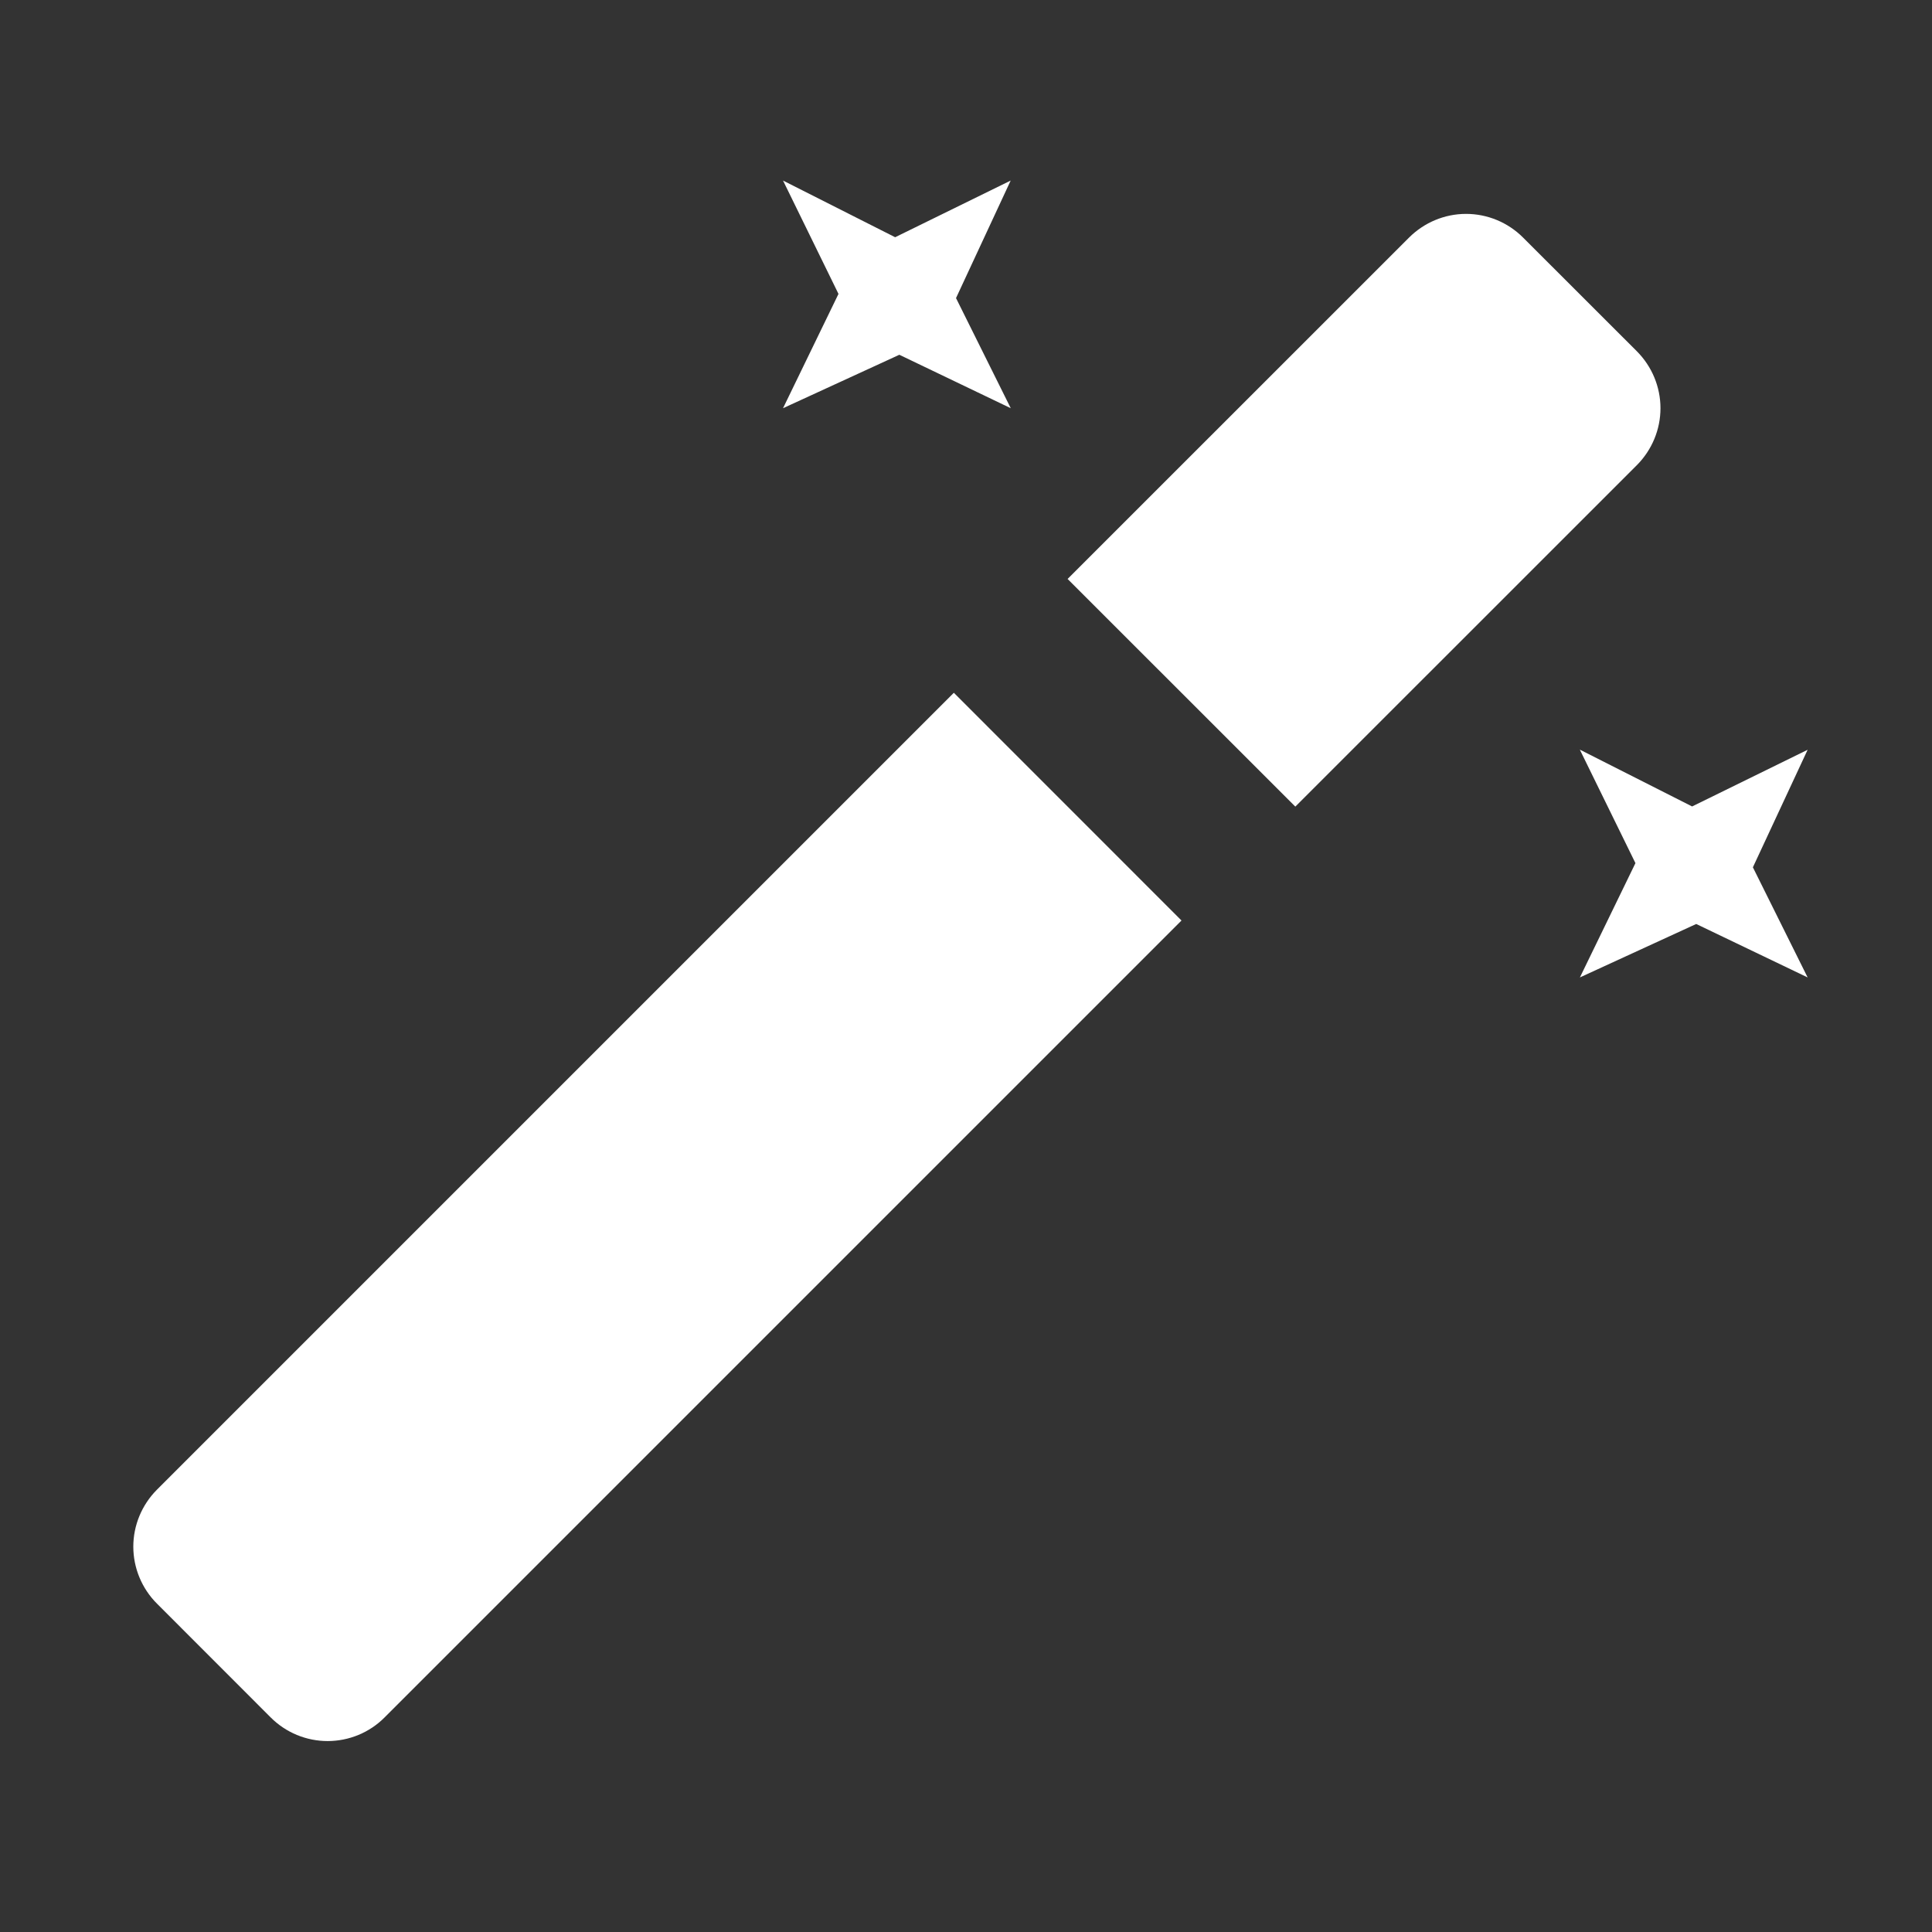 <?xml version="1.0" encoding="UTF-8"?> <svg xmlns="http://www.w3.org/2000/svg" width="24" height="24" viewBox="0 0 24 24" fill="none"><rect x="0" y="0" width="24" height="24" fill="#333333" stroke="none"/><path d="M16.091 10.02L13.262 7.192L17.505 2.95C17.693 2.763 17.947 2.657 18.212 2.657C18.477 2.657 18.732 2.763 18.919 2.95L20.334 4.364C20.521 4.552 20.627 4.806 20.627 5.071C20.627 5.336 20.521 5.59 20.334 5.778L16.091 10.02ZM14.677 11.435L4.777 21.335C4.59 21.523 4.335 21.628 4.07 21.628C3.805 21.628 3.551 21.523 3.363 21.335L1.949 19.92C1.762 19.733 1.656 19.478 1.656 19.213C1.656 18.948 1.762 18.694 1.949 18.506L11.849 8.606L14.677 11.435ZM9.727 2.243L11.12 2.947L12.555 2.243L11.876 3.703L12.556 5.071L11.172 4.407L9.727 5.071L10.416 3.651L9.727 2.243ZM19.627 9.313L21.02 10.018L22.455 9.314L21.775 10.774L22.455 12.142L21.071 11.478L19.626 12.142L20.316 10.722L19.626 9.314L19.627 9.313Z" fill="white"></path></svg> 